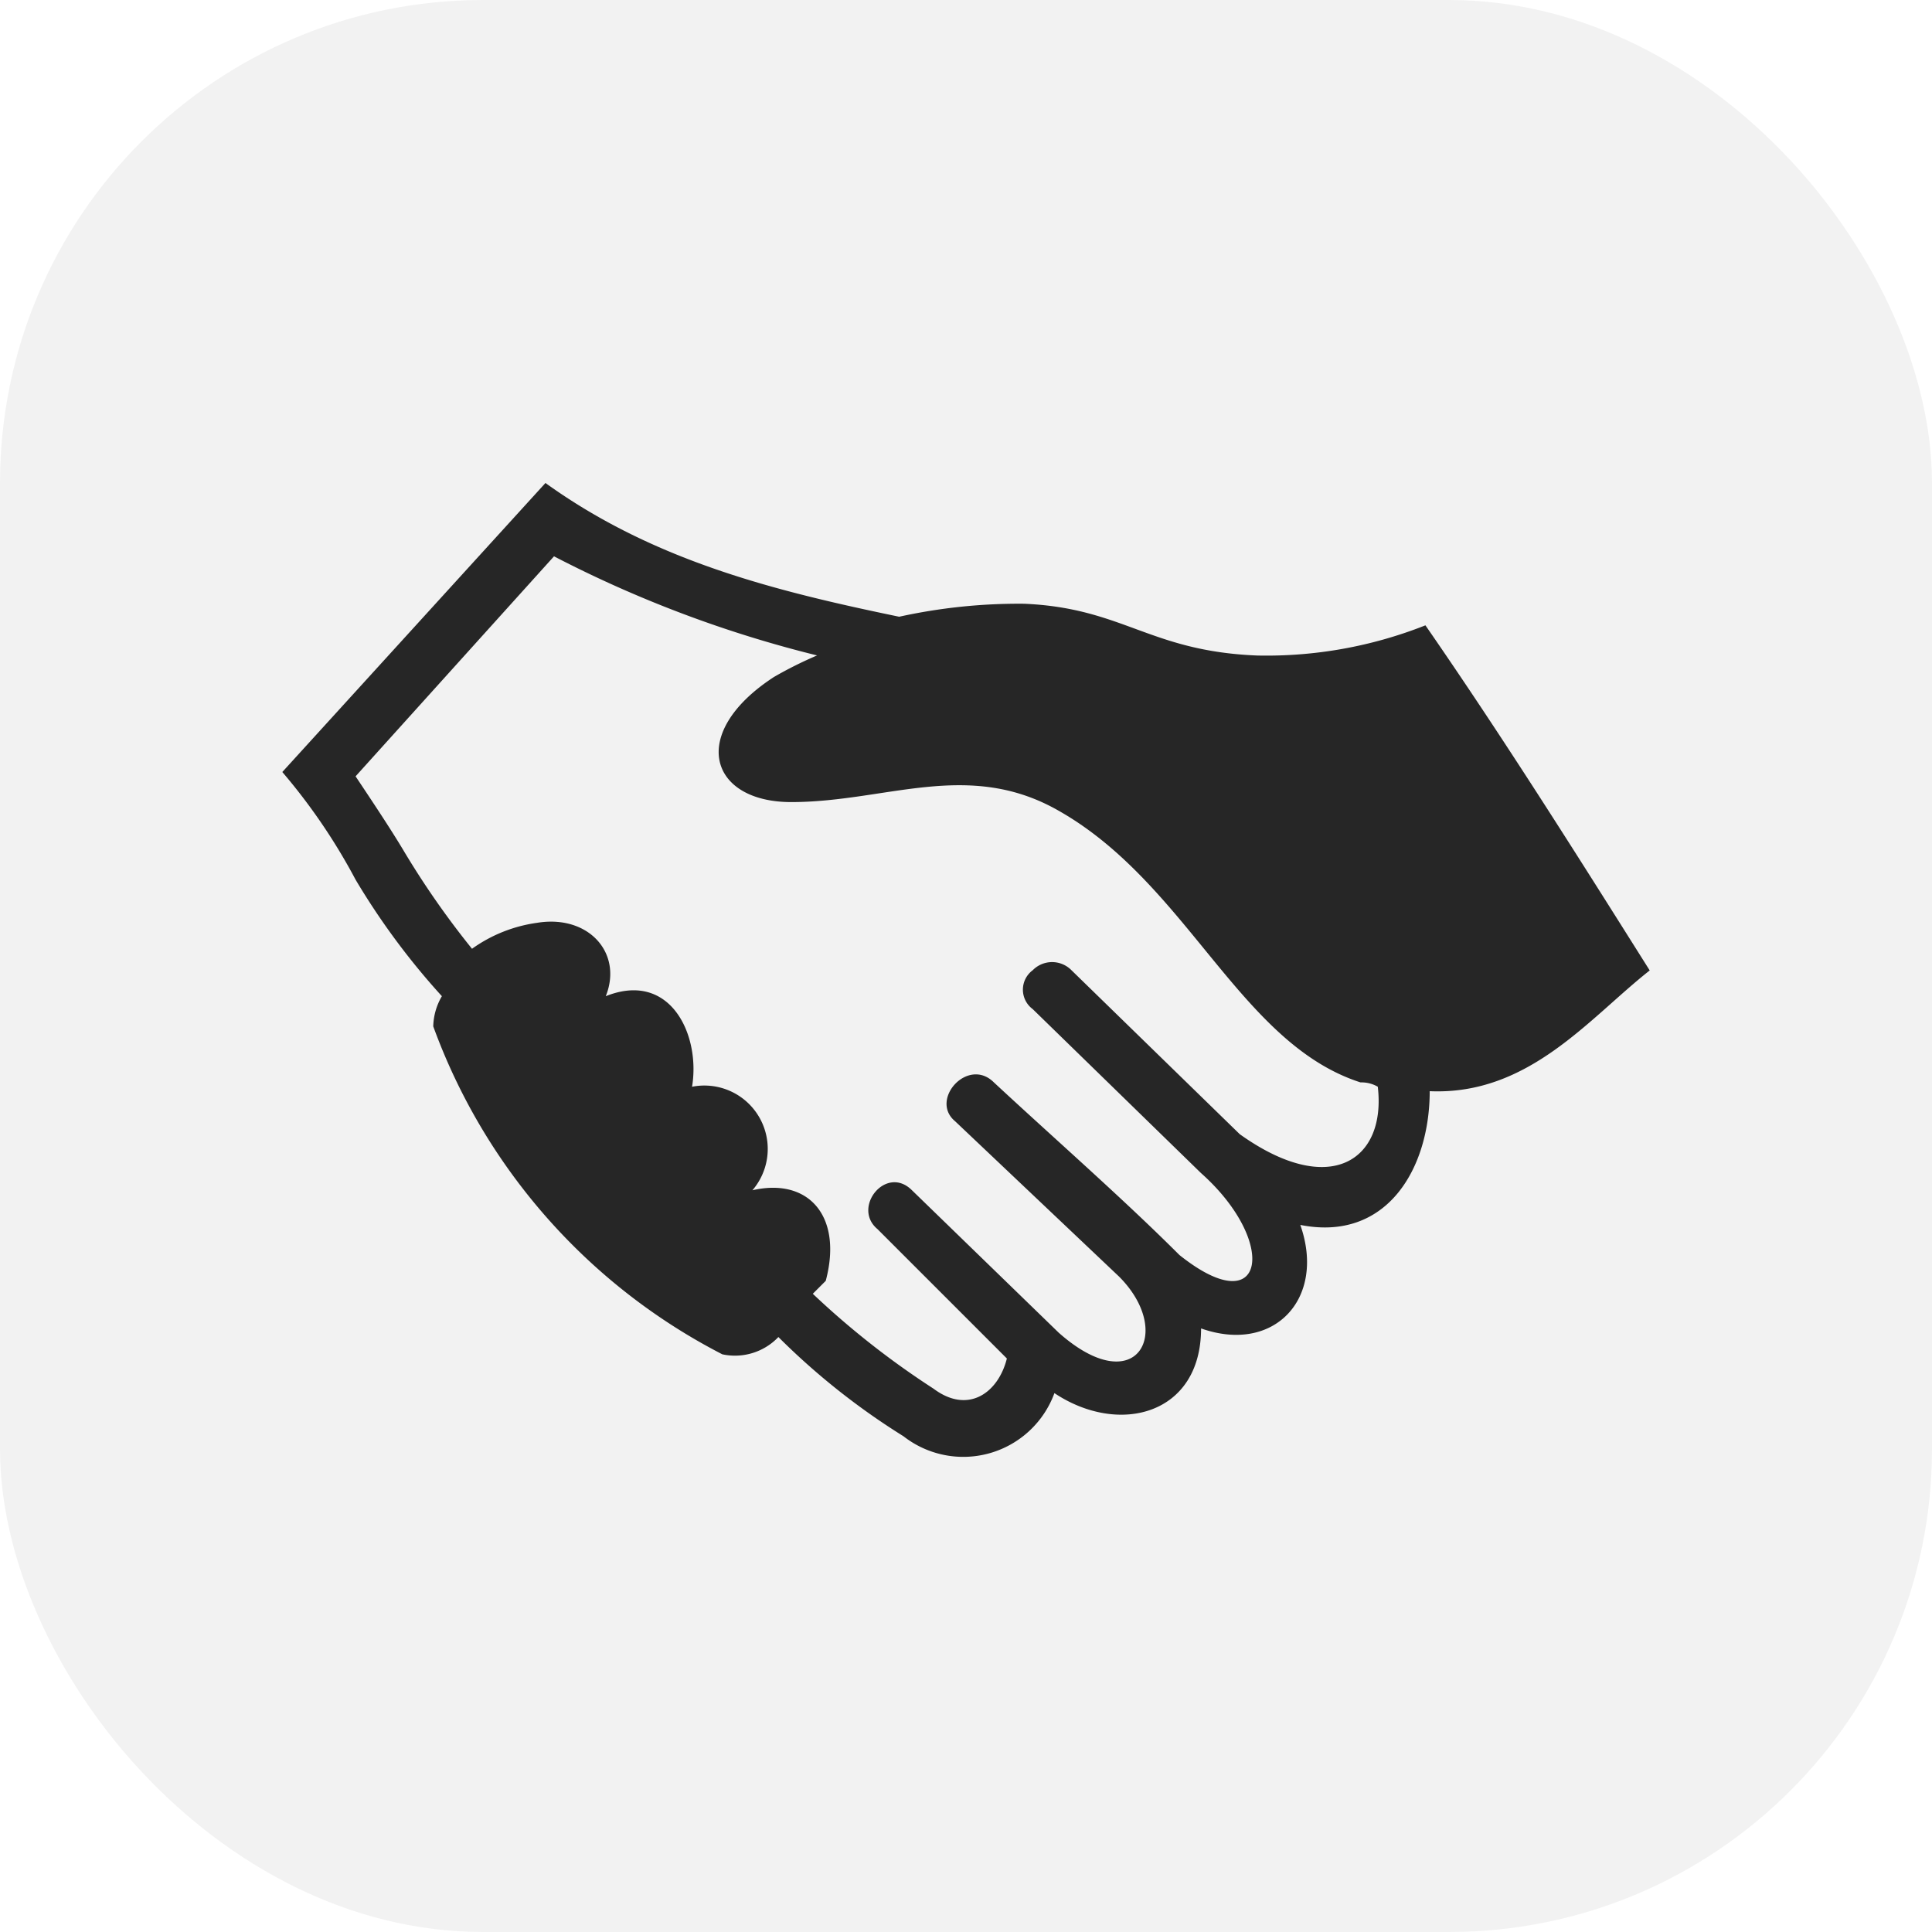 <svg id="Icon" xmlns="http://www.w3.org/2000/svg" width="64" height="64" viewBox="0 0 64 64">
  <g id="Border" opacity="0.06">
    <rect id="Shape" width="64" height="64" rx="16" fill="#262626"/>
  </g>
  <g id="noun_partnership_2237901" transform="translate(1.352 -38)">
    <g id="Group_258" data-name="Group 258" transform="translate(8 54)">
      <path id="Path_231" data-name="Path 231" d="M13,72a2.065,2.065,0,0,1,.286-1,23.805,23.805,0,0,1-2.858-3.858A19.7,19.7,0,0,0,8,63.574L16.717,54c3.572,2.572,7.573,3.572,11.717,4.43A18.464,18.464,0,0,1,32.578,58c3.287.143,4.144,1.572,7.716,1.715a14.313,14.313,0,0,0,5.573-1c2.572,3.715,5,7.573,7.43,11.432-2,1.572-4,4.144-7.288,4,0,2.572-1.429,5-4.287,4.43.857,2.429-.857,4.287-3.287,3.429,0,2.858-2.715,3.572-4.858,2.143a3.215,3.215,0,0,1-5,1.429,23.3,23.3,0,0,1-4.144-3.287,1.985,1.985,0,0,1-1.858.572A19.864,19.864,0,0,1,13,72Zm1.286-2.572a4.839,4.839,0,0,1,2.143-.857c1.715-.286,2.858,1,2.286,2.429,2.143-.857,3.144,1.286,2.858,3a2.1,2.1,0,0,1,2,3.429c1.858-.429,3,.857,2.429,3l-.429.429a27.629,27.629,0,0,0,4,3.144c1.143.857,2.143.143,2.429-1l-4.287-4.287c-.857-.714.286-2.143,1.143-1.286l4.858,4.715c2.572,2.286,3.858,0,2-1.858l-5.43-5.144c-.857-.714.429-2.143,1.286-1.286,2,1.858,4.287,3.858,6.144,5.716,2.858,2.286,3.287-.429.714-2.715l-5.573-5.43a.8.8,0,0,1,0-1.286.9.9,0,0,1,1.286,0l5.573,5.43c3,2.143,4.858.857,4.573-1.572a1.08,1.08,0,0,0-.572-.143c-4-1.286-5.716-6.573-10-9-3-1.715-5.716-.286-8.859-.286-2.715,0-3.429-2.286-.572-4.144a13.217,13.217,0,0,1,1.429-.714A39.387,39.387,0,0,1,17,56.429l-6.573,7.288c.572.857,1.143,1.715,1.572,2.429A28.122,28.122,0,0,0,14.287,69.433Z" transform="translate(-8 -54)" fill="#262626"/>
    </g>
  </g>
</svg>
